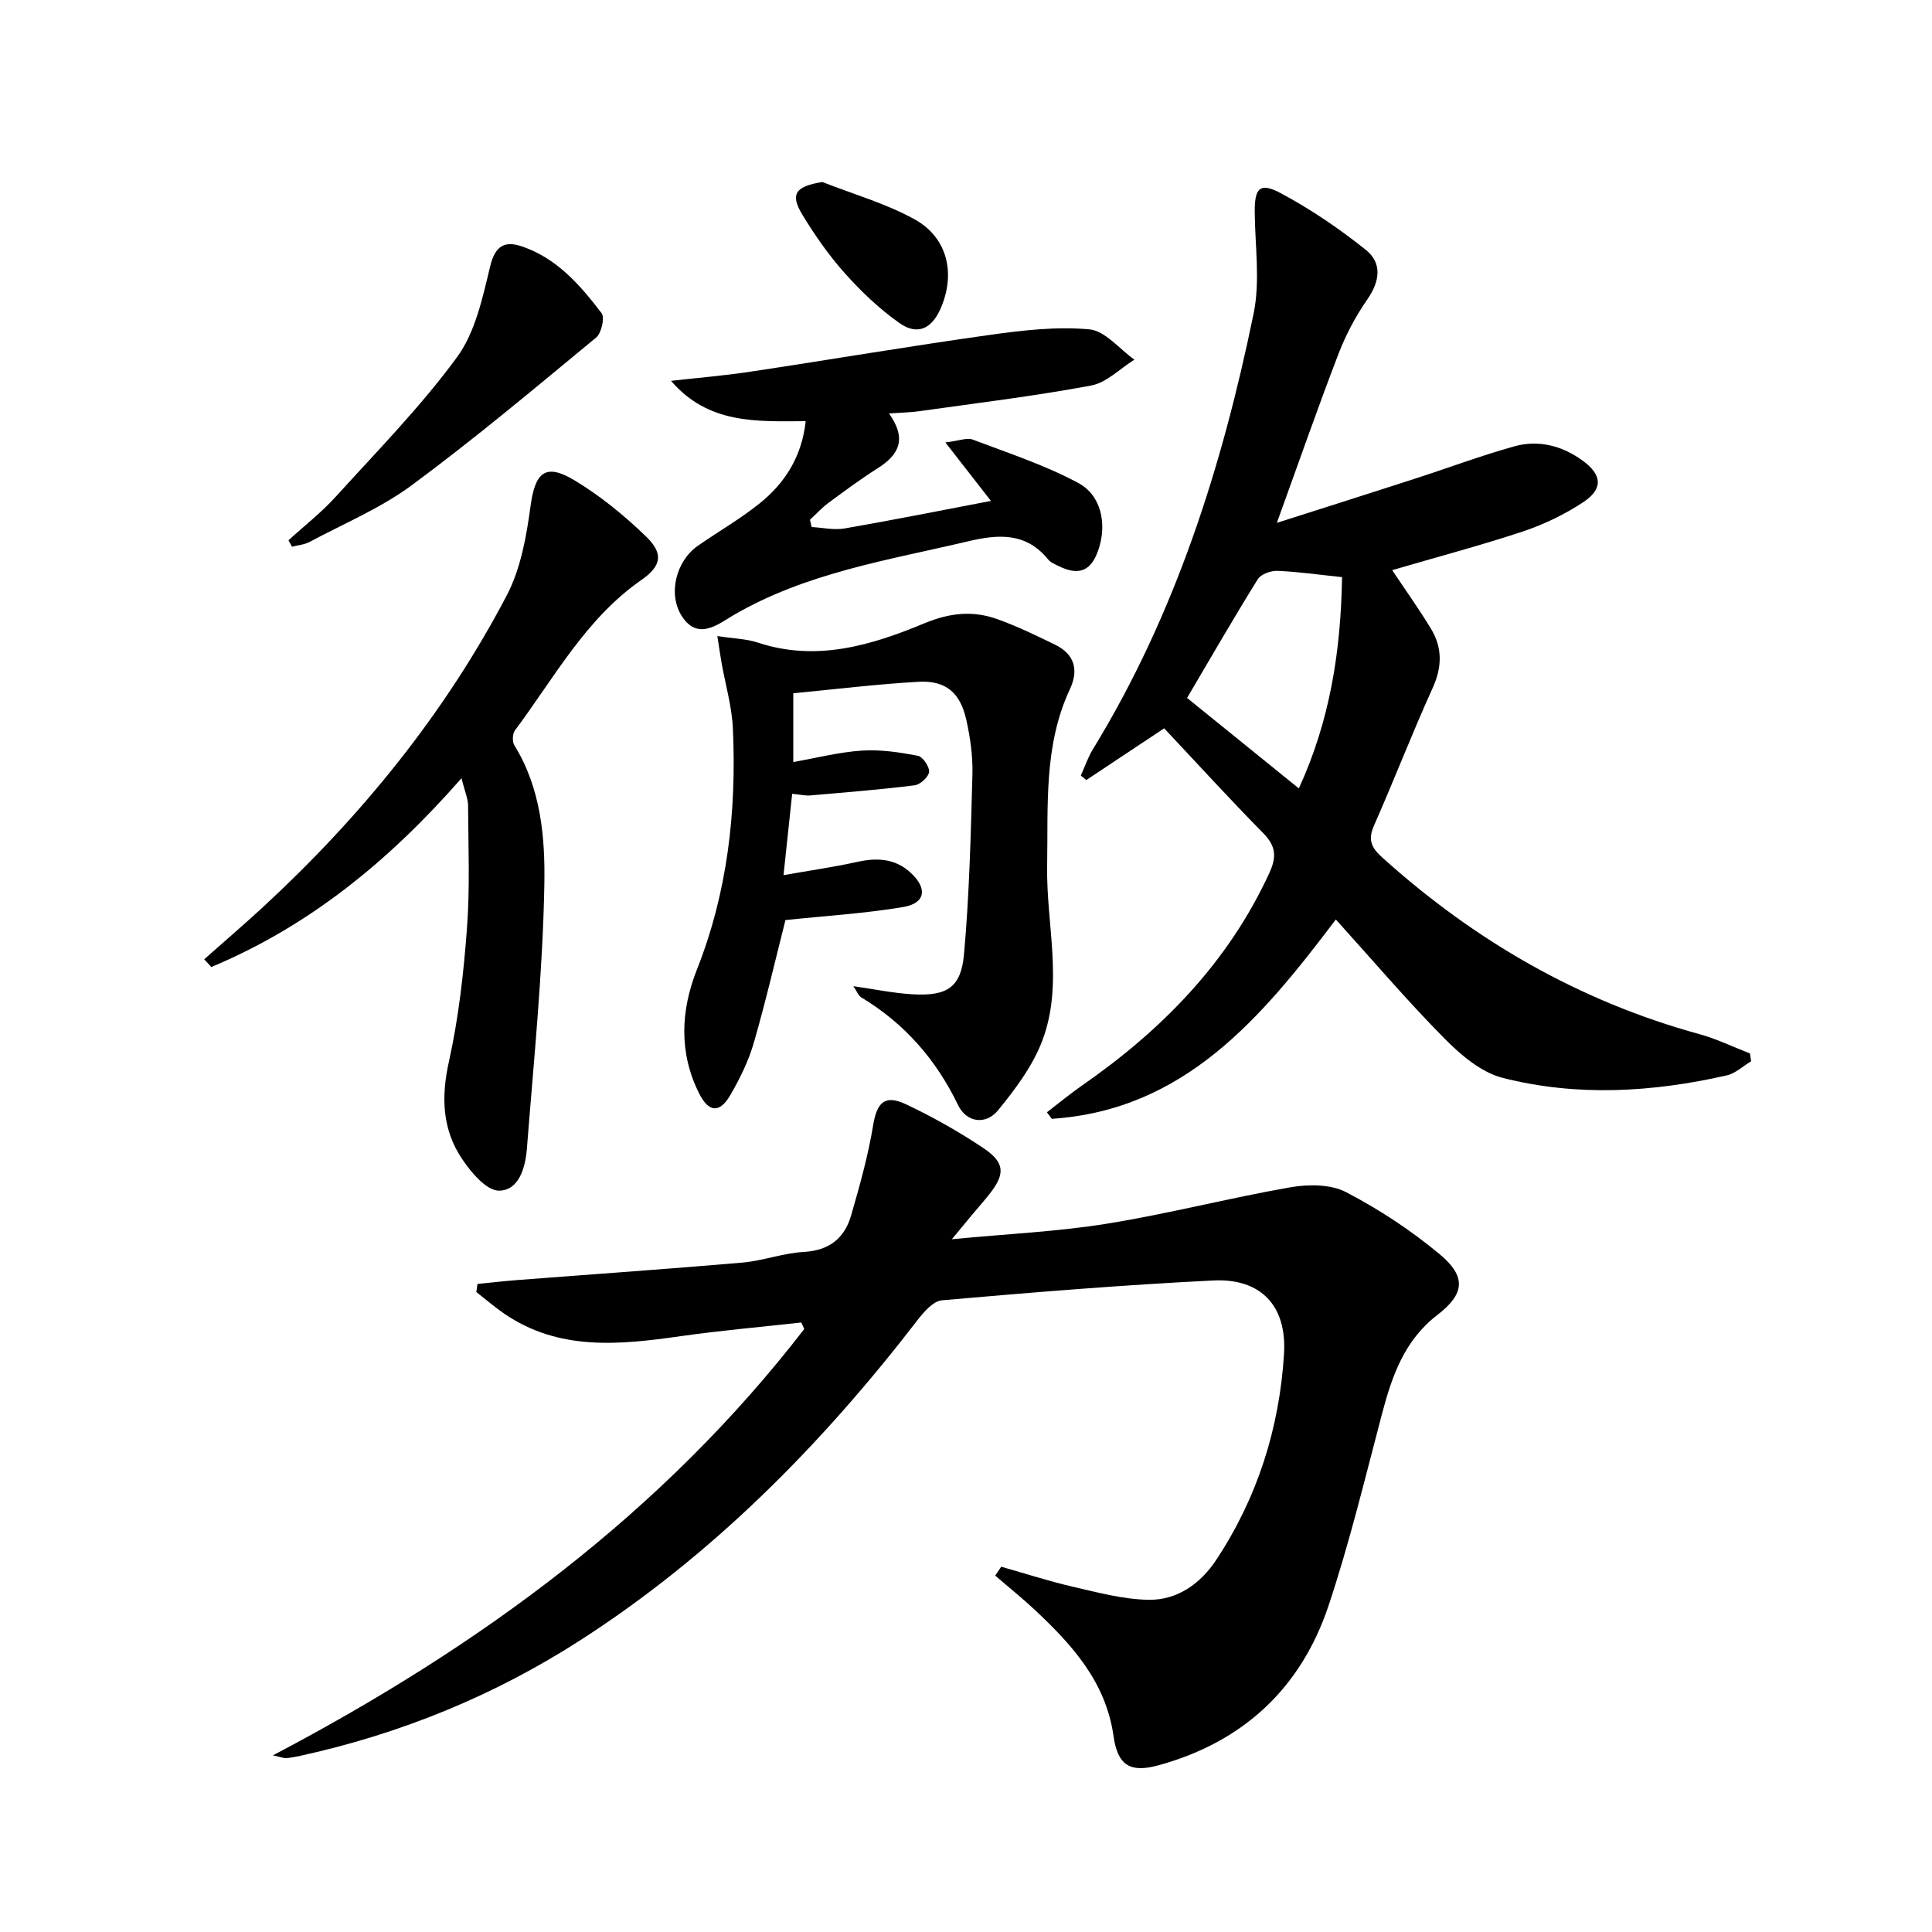 <svg enable-background="new 0 0 400 400" viewBox="0 0 400 400" xmlns="http://www.w3.org/2000/svg"><path d="m56.5 363.43c43.09-22.65 80.76-50.36 110.01-88.27-.2-.45-.4-.9-.61-1.35-8.33.93-16.68 1.65-24.97 2.83-12.67 1.8-25.21 3.12-36.59-4.7-1.99-1.37-3.82-2.96-5.72-4.44.08-.56.16-1.11.24-1.67 2.76-.27 5.51-.6 8.27-.81 15.51-1.2 31.04-2.27 46.54-3.61 4.28-.37 8.46-1.97 12.73-2.21 5.25-.29 8.44-2.81 9.81-7.54 1.78-6.15 3.52-12.36 4.56-18.66.78-4.73 2.38-6.47 6.85-4.35 5.53 2.62 10.93 5.66 16.01 9.07 4.47 3.01 4.49 5.36 1.22 9.51-1.13 1.44-2.36 2.8-3.53 4.21-1.13 1.36-2.26 2.72-4.25 5.13 11.52-1.11 21.91-1.57 32.11-3.22 12.73-2.05 25.26-5.31 37.96-7.53 3.72-.65 8.34-.66 11.53.99 6.86 3.57 13.47 7.92 19.42 12.88 5.59 4.67 5.13 8.23-.54 12.59-6.79 5.23-9.35 12.6-11.42 20.44-3.51 13.3-6.73 26.72-11.08 39.75-5.71 17.07-17.68 28.2-35.18 33.01-5.9 1.62-8.47.03-9.33-6.06-1.58-11.17-8.55-18.86-16.28-26.1-2.64-2.47-5.47-4.74-8.21-7.11.41-.61.83-1.23 1.24-1.84 4.96 1.41 9.88 3 14.89 4.16 5.13 1.18 10.35 2.59 15.55 2.69 6 .12 10.82-3.33 14.09-8.28 8.52-12.89 13.06-27.25 14.02-42.57.63-10.03-4.78-15.75-14.66-15.26-18.74.92-37.46 2.47-56.15 4.1-1.81.16-3.76 2.4-5.07 4.11-19.86 25.77-42.46 48.7-69.95 66.36-17.75 11.41-37.08 19.28-57.72 23.82-.97.21-1.95.4-2.94.5-.48.06-.96-.16-2.85-.57z"/><path d="m288.24 118.04c2.76 4.14 5.54 8.04 8.02 12.12 2.4 3.96 2.33 7.95.34 12.32-4.26 9.37-7.95 19-12.12 28.42-1.31 2.97-.59 4.57 1.73 6.66 19.11 17.21 40.76 29.72 65.64 36.55 3.59.99 6.99 2.65 10.47 4 .08.54.15 1.08.23 1.62-1.68 1-3.24 2.51-5.05 2.92-15.41 3.5-31.01 4.43-46.39.51-4.44-1.13-8.65-4.72-12.02-8.12-7.71-7.79-14.83-16.17-22.52-24.67-15.47 20.48-31.37 39.45-58.8 41.27-.34-.45-.68-.9-1.02-1.35 2.4-1.84 4.73-3.78 7.21-5.5 16.55-11.5 30.27-25.43 38.83-44.02 1.53-3.32 1.42-5.55-1.21-8.23-7.11-7.22-13.94-14.72-20.55-21.75-6.26 4.16-11.19 7.44-16.12 10.71-.38-.31-.76-.62-1.14-.93.83-1.82 1.47-3.76 2.51-5.46 17.06-27.87 26.76-58.51 33.27-90.21 1.38-6.71.29-13.95.23-20.94-.05-5.03 1.03-6.29 5.41-3.95 6.2 3.31 12.11 7.34 17.6 11.73 3.41 2.73 2.91 6.5.29 10.27-2.44 3.5-4.48 7.39-6.01 11.38-4.28 11.14-8.2 22.41-12.71 34.86 9.96-3.18 19.16-6.09 28.33-9.06 6.94-2.24 13.79-4.81 20.8-6.77 5.04-1.41 9.91-.16 14.18 2.95 4.03 2.94 4.3 5.84.11 8.61-3.84 2.53-8.13 4.6-12.5 6.06-8.79 2.91-17.76 5.28-27.04 8zm-10.38 1.45c-4.9-.51-9.15-1.13-13.42-1.3-1.35-.05-3.38.69-4.03 1.73-4.97 7.99-9.67 16.15-14.64 24.58 7.48 6.05 15.14 12.25 23.14 18.73 6.48-14.1 8.69-28.48 8.95-43.74z"/><path d="m176.68 204.18c4.43.63 8.34 1.45 12.27 1.68 7.08.4 10.01-1.38 10.63-8.23 1.12-12.39 1.41-24.85 1.75-37.3.1-3.77-.45-7.65-1.28-11.35-1.26-5.61-4.28-8.14-9.9-7.82-8.59.48-17.16 1.54-25.91 2.37v14.24c4.91-.86 9.53-2.06 14.21-2.37 3.83-.25 7.77.35 11.57 1.07 1.02.19 2.44 2.26 2.34 3.35-.1 1.04-1.84 2.62-3 2.77-7.19.9-14.42 1.47-21.65 2.1-.96.08-1.95-.17-3.7-.34-.56 5.31-1.11 10.47-1.79 16.84 5.37-.95 10.35-1.66 15.24-2.74 4.16-.92 7.93-.72 11.16 2.31 3.44 3.23 2.98 6.25-1.62 7.03-7.95 1.34-16.04 1.82-24.38 2.7-1.99 7.82-4.03 16.68-6.55 25.4-1.09 3.78-2.89 7.44-4.88 10.86-2.19 3.77-4.46 3.56-6.42-.32-4.26-8.44-3.83-17.22-.5-25.64 6.38-16.11 8.23-32.81 7.47-49.9-.2-4.58-1.54-9.11-2.35-13.66-.27-1.55-.49-3.1-.87-5.54 3.36.52 6.01.56 8.41 1.36 12.09 4 23.47.56 34.35-3.96 5.4-2.24 10.16-2.73 15.3-.87 4.05 1.46 7.96 3.36 11.84 5.24 4.02 1.95 4.96 5.22 3.12 9.16-5.5 11.73-4.52 24.23-4.74 36.65-.21 12.06 3.43 24.35-.97 36.1-1.97 5.26-5.58 10.08-9.18 14.49-2.54 3.11-6.54 2.57-8.29-1.06-4.56-9.46-11.09-16.9-20.05-22.31-.62-.4-.92-1.28-1.63-2.31z"/><path d="m95.55 161.12c-15.12 17.27-31.67 30.67-51.8 39.09-.49-.53-.98-1.07-1.47-1.6 4.06-3.6 8.18-7.13 12.17-10.81 20.32-18.77 37.61-40 50.47-64.53 2.89-5.52 4.07-12.18 4.92-18.47.95-7.04 3.07-9.01 9.18-5.31 5.33 3.22 10.28 7.27 14.76 11.61 3.67 3.55 3.14 6.1-.98 8.97-11.55 8.03-18.05 20.27-26.18 31.14-.52.7-.59 2.34-.14 3.08 5.52 8.9 6.4 19.1 6.22 28.89-.33 18.22-2.19 36.42-3.61 54.62-.3 3.86-1.62 8.71-5.8 8.71-2.6 0-5.81-3.83-7.68-6.65-4.06-6.09-4.29-12.76-2.67-20.06 2.01-9.03 3.05-18.34 3.74-27.59.63-8.41.28-16.9.23-25.35.01-1.49-.68-2.98-1.36-5.74z"/><path d="m184.06 85.6c3.84 5.4 1.95 8.62-2.34 11.34-3.5 2.23-6.85 4.7-10.19 7.17-1.39 1.03-2.57 2.33-3.84 3.51l.36 1.5c2.28.12 4.63.67 6.82.29 10.11-1.76 20.18-3.77 30.29-5.7-2.92-3.74-5.76-7.39-9.43-12.11 2.91-.35 4.48-1.03 5.63-.6 7.38 2.8 14.97 5.28 21.88 8.99 4.83 2.6 5.92 8.52 4.23 13.67-1.5 4.57-4.04 5.65-8.37 3.5-.74-.37-1.59-.71-2.08-1.32-4.55-5.59-10.19-5.28-16.53-3.78-16.61 3.92-33.58 6.51-48.69 15.34-3.03 1.77-7.19 5.27-10.52.34-3.1-4.59-1.36-11.56 3.19-14.73 4.22-2.94 8.72-5.52 12.72-8.72 5.34-4.26 8.83-9.78 9.62-17.09-10.1.05-20.13.67-27.88-8.35 5.47-.62 10.96-1.07 16.39-1.89 16.54-2.49 33.03-5.3 49.59-7.62 6.82-.96 13.84-1.77 20.63-1.15 3.27.3 6.22 4.07 9.32 6.27-2.97 1.85-5.75 4.77-8.95 5.36-11.72 2.19-23.58 3.62-35.4 5.29-1.78.27-3.61.29-6.45.49z"/><path d="m59.73 111.86c3.27-2.99 6.8-5.74 9.77-9.01 8.57-9.44 17.57-18.62 25.09-28.86 3.81-5.18 5.32-12.31 6.88-18.8 1.03-4.3 2.99-5.39 6.57-4.18 7.24 2.44 12.09 8.02 16.51 13.83.7.92-.03 4.14-1.12 5.04-12.55 10.37-25.03 20.85-38.11 30.53-6.45 4.78-14.08 7.97-21.23 11.79-1.08.58-2.42.67-3.64.99-.24-.44-.48-.88-.72-1.33z"/><path d="m170.25 37.68c6.4 2.52 13.14 4.43 19.11 7.73 6.91 3.81 8.57 11.42 5.29 18.67-1.82 4.01-4.74 5.39-8.39 2.83-4.16-2.92-7.94-6.53-11.34-10.33-3.3-3.69-6.18-7.83-8.76-12.06-2.66-4.35-1.49-5.92 4.09-6.84z"/></svg>
